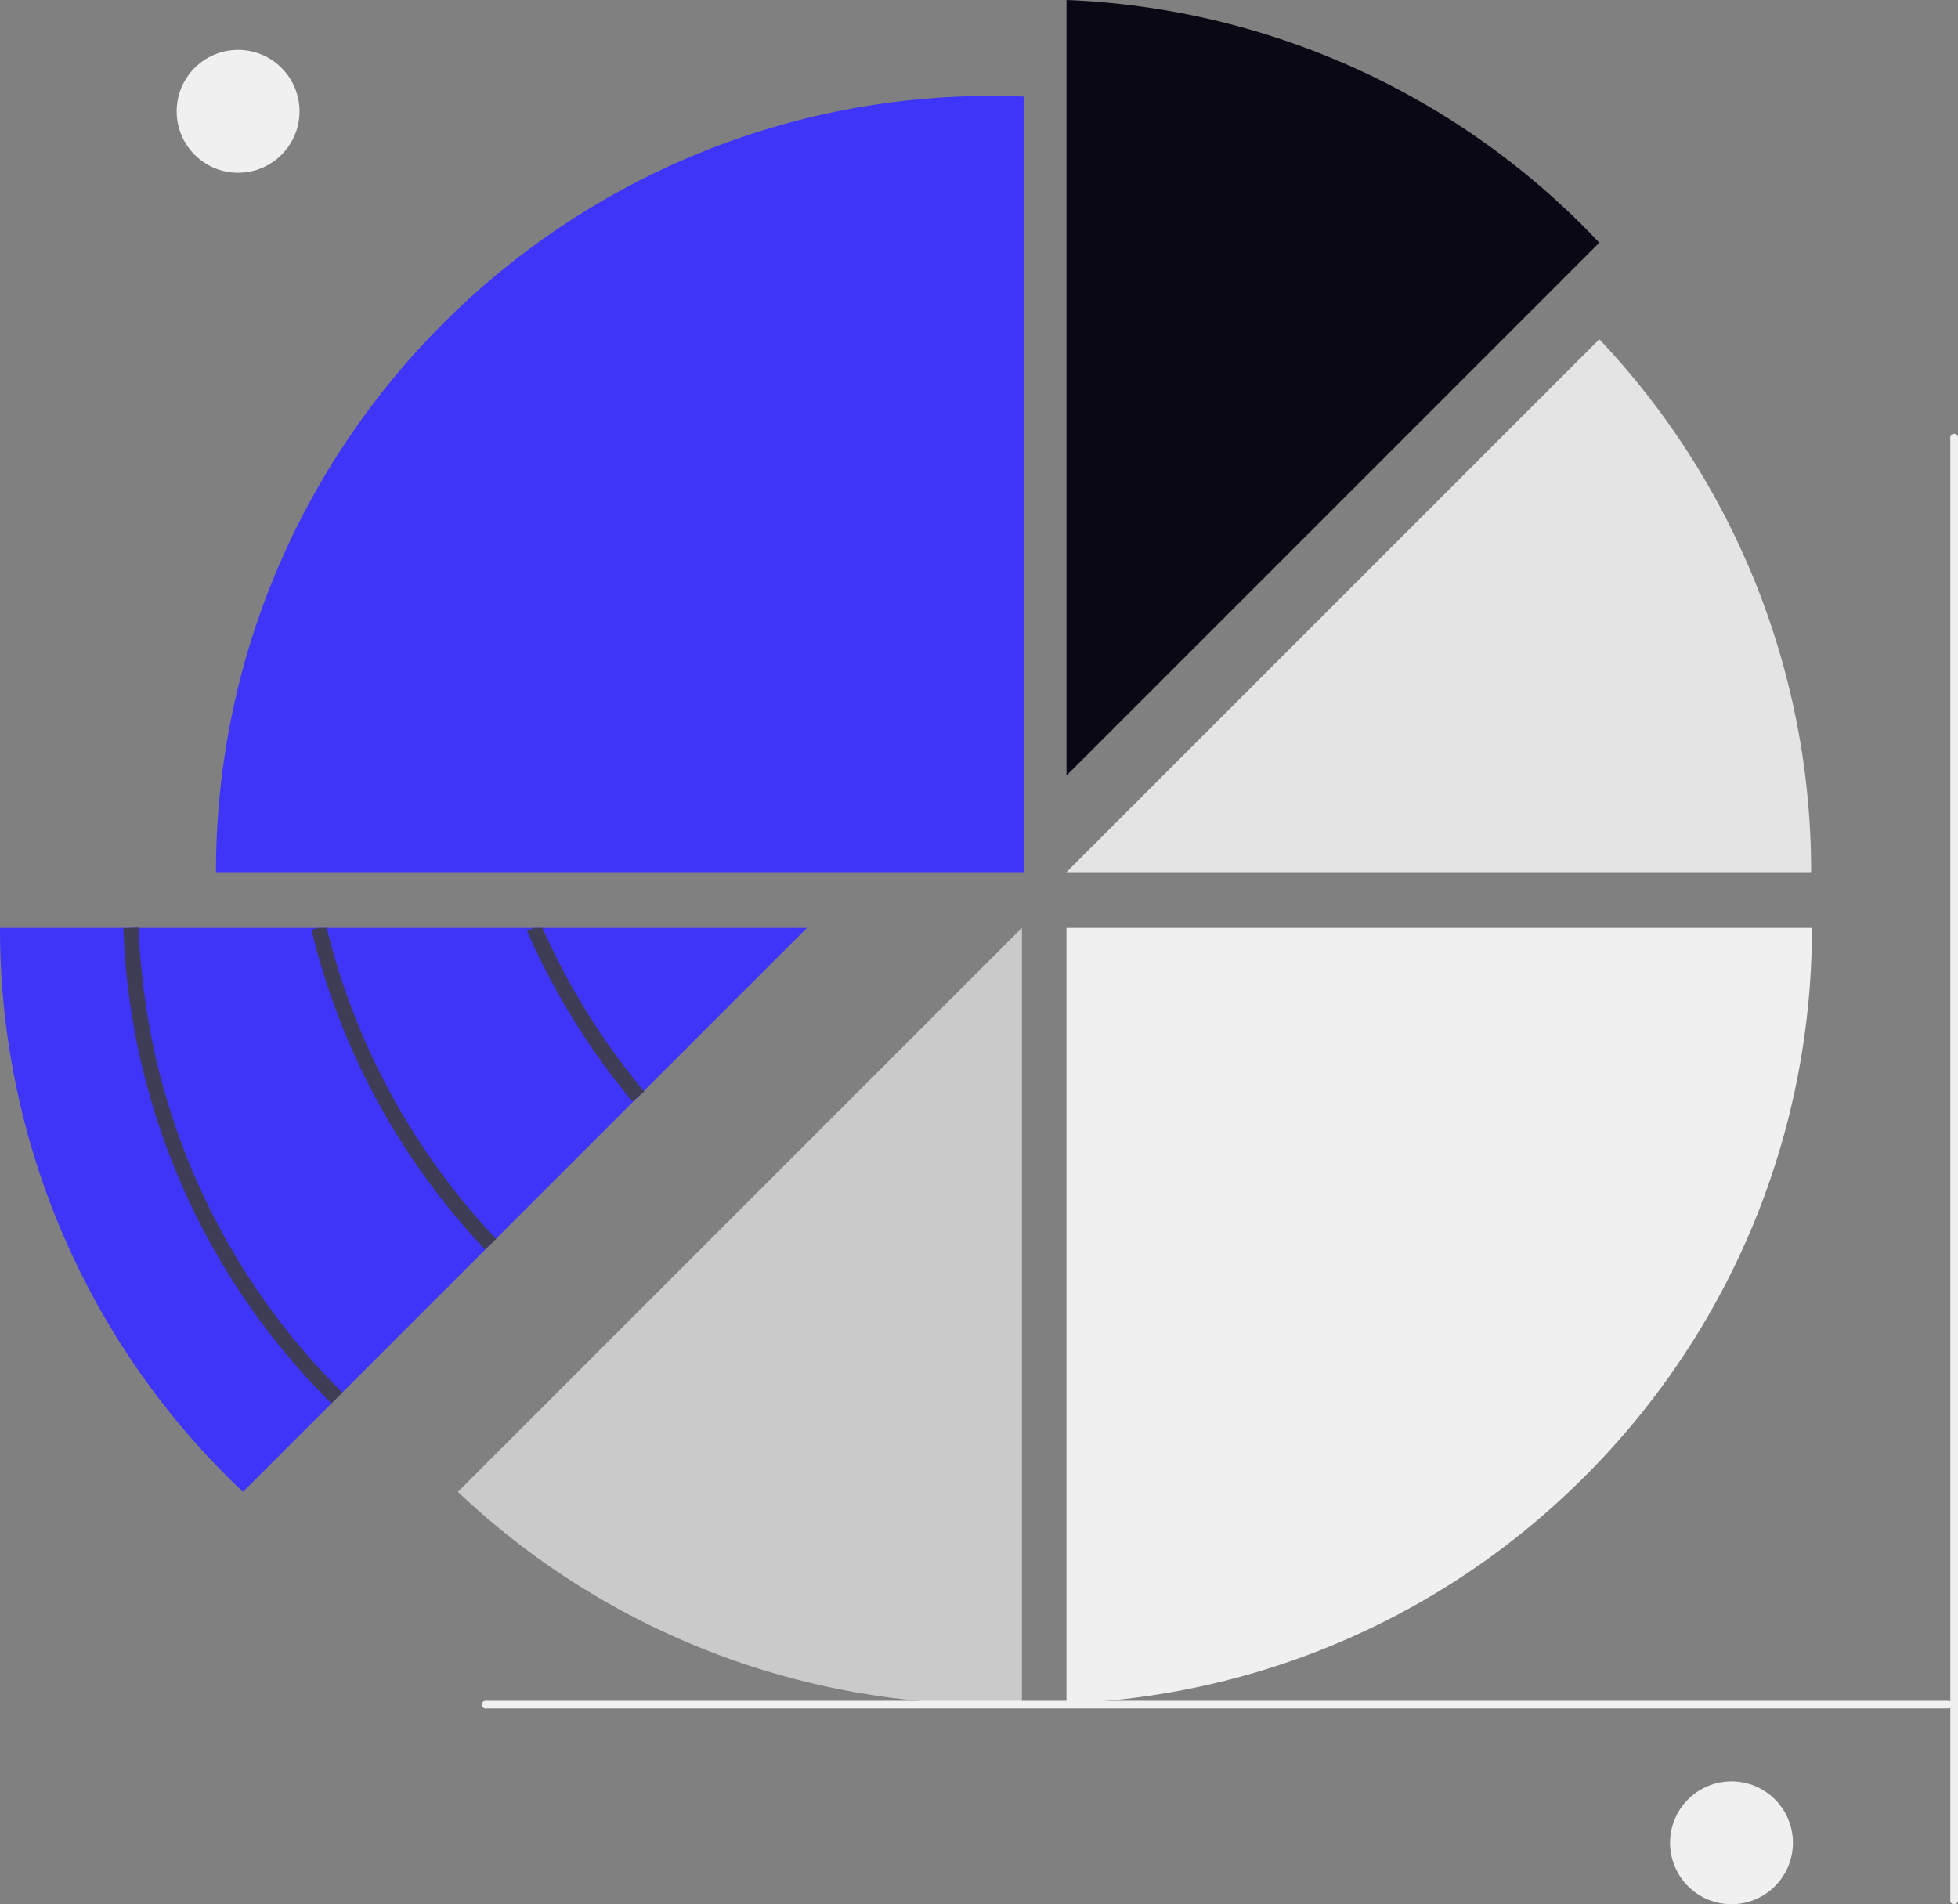 <svg xmlns="http://www.w3.org/2000/svg" width="720" height="700.208" viewBox="0 0 720 700.208" xmlns:xlink="http://www.w3.org/1999/xlink" role="img" artist="Katerina Limpitsouni" source="https://undraw.co/">
  <rect x="0" y="0" width="720" height="700.208" fill="#808080" stroke="none"/>
  <g id="Group_142" data-name="Group 142" transform="translate(-704.46 -300)">
    <path id="Path_2296-2788" data-name="Path 2296" d="M982.451,202.744A284.589,284.589,0,0,0,786.515,113.5V398.681Z" transform="translate(310.111 186.5)" fill="#090814"/>
    <path id="Path_2297-2789" data-name="Path 2297" d="M982.451,201.87,786.515,397.807h273.826a284.437,284.437,0,0,0-77.89-195.937Z" transform="translate(310.111 222.883)" fill="#e4e4e4"/>
    <path id="Path_2298-2790" data-name="Path 2298" d="M1060.636,355.18a286.184,286.184,0,0,1-4.913,52.981c-.255,1.383-.523,2.753-.805,4.122a283.111,283.111,0,0,1-33.034,86.566c-.833,1.44-1.694,2.88-2.555,4.292v.014a286.317,286.317,0,0,1-57.315,67.8c-1.115.974-2.231,1.934-3.36,2.88a284.188,284.188,0,0,1-172.144,66.52V355.18Z" transform="translate(310.109 286.002)" fill="#f0f0f0"/>
    <path id="Path_2299-2791" data-name="Path 2299" d="M824.079,640.61c3.79,0,7.558-.1,11.313-.243V355.175l-207.4,207.4a284.442,284.442,0,0,0,196.09,78.032Z" transform="translate(244.845 286)" fill="#cacaca"/>
    <path id="Path_2300-2792" data-name="Path 2300" d="M850.41,138.473c-157.642,0-285.435,127.794-285.435,285.435H862.019V138.727C858.167,138.573,854.3,138.473,850.41,138.473Z" transform="translate(218.901 196.782)" fill="#3f35f8"/>
    <path id="Path_2301-2793" data-name="Path 2301" d="M805.475,355.18l-60.011,60.012-1.962,1.962-.043.042-52.332,52.318-1.99,1.991L632.6,528.044l-1.991,1.991v.014l-32.54,32.526A284.612,284.612,0,0,1,508.72,355.18Z" transform="translate(195.74 286.002)" fill="#3f35f8"/>
    <path id="Path_2314-2794" data-name="Path 2314" d="M1173.513,559.323H635.652a1.412,1.412,0,1,1,0-2.823h537.861a1.412,1.412,0,0,1,0,2.823Z" transform="translate(247.418 368.887)" fill="#f0f0f0"/>
    <path id="Path_2315-2795" data-name="Path 2315" d="M1016.74,843.273V305.412a1.412,1.412,0,1,1,2.823,0V843.273a1.412,1.412,0,1,1-2.823,0Z" transform="translate(404.897 155.523)" fill="#f0f0f0"/>
    <circle id="Ellipse_420" data-name="Ellipse 420" cx="22.587" cy="22.587" r="22.587" transform="translate(1318.582 955.033)" fill="#f0f0f0"/>
    <circle id="Ellipse_421" data-name="Ellipse 421" cx="22.587" cy="22.587" r="22.587" transform="translate(769.427 318.352)" fill="#f0f0f0"/>
    <path id="Path_2317-2796" data-name="Path 2317" d="M617.374,530.076a258.744,258.744,0,0,1-76.513-174.764l5.643-.2a253.115,253.115,0,0,0,74.85,170.962Z" transform="translate(208.973 285.972)" fill="#3f3d56"/>
    <path id="Path_2318-2797" data-name="Path 2318" d="M657.79,469.571l-4.094,3.868a259.615,259.615,0,0,1-63.866-117.6l2.739-.664h2.907a254.1,254.1,0,0,0,62.257,114.334Z" transform="translate(229.134 286.002)" fill="#3f3d56"/>
    <path id="Path_2319-2798" data-name="Path 2319" d="M689.1,415.389l-2.118,1.765-.043.042L684.766,419A259.419,259.419,0,0,1,646,356.309l2.583-1.129h3.092a253.514,253.514,0,0,0,37.269,60.012A1.863,1.863,0,0,0,689.1,415.389Z" transform="translate(252.26 286.002)" fill="#3f3d56"/>
  </g>
</svg>